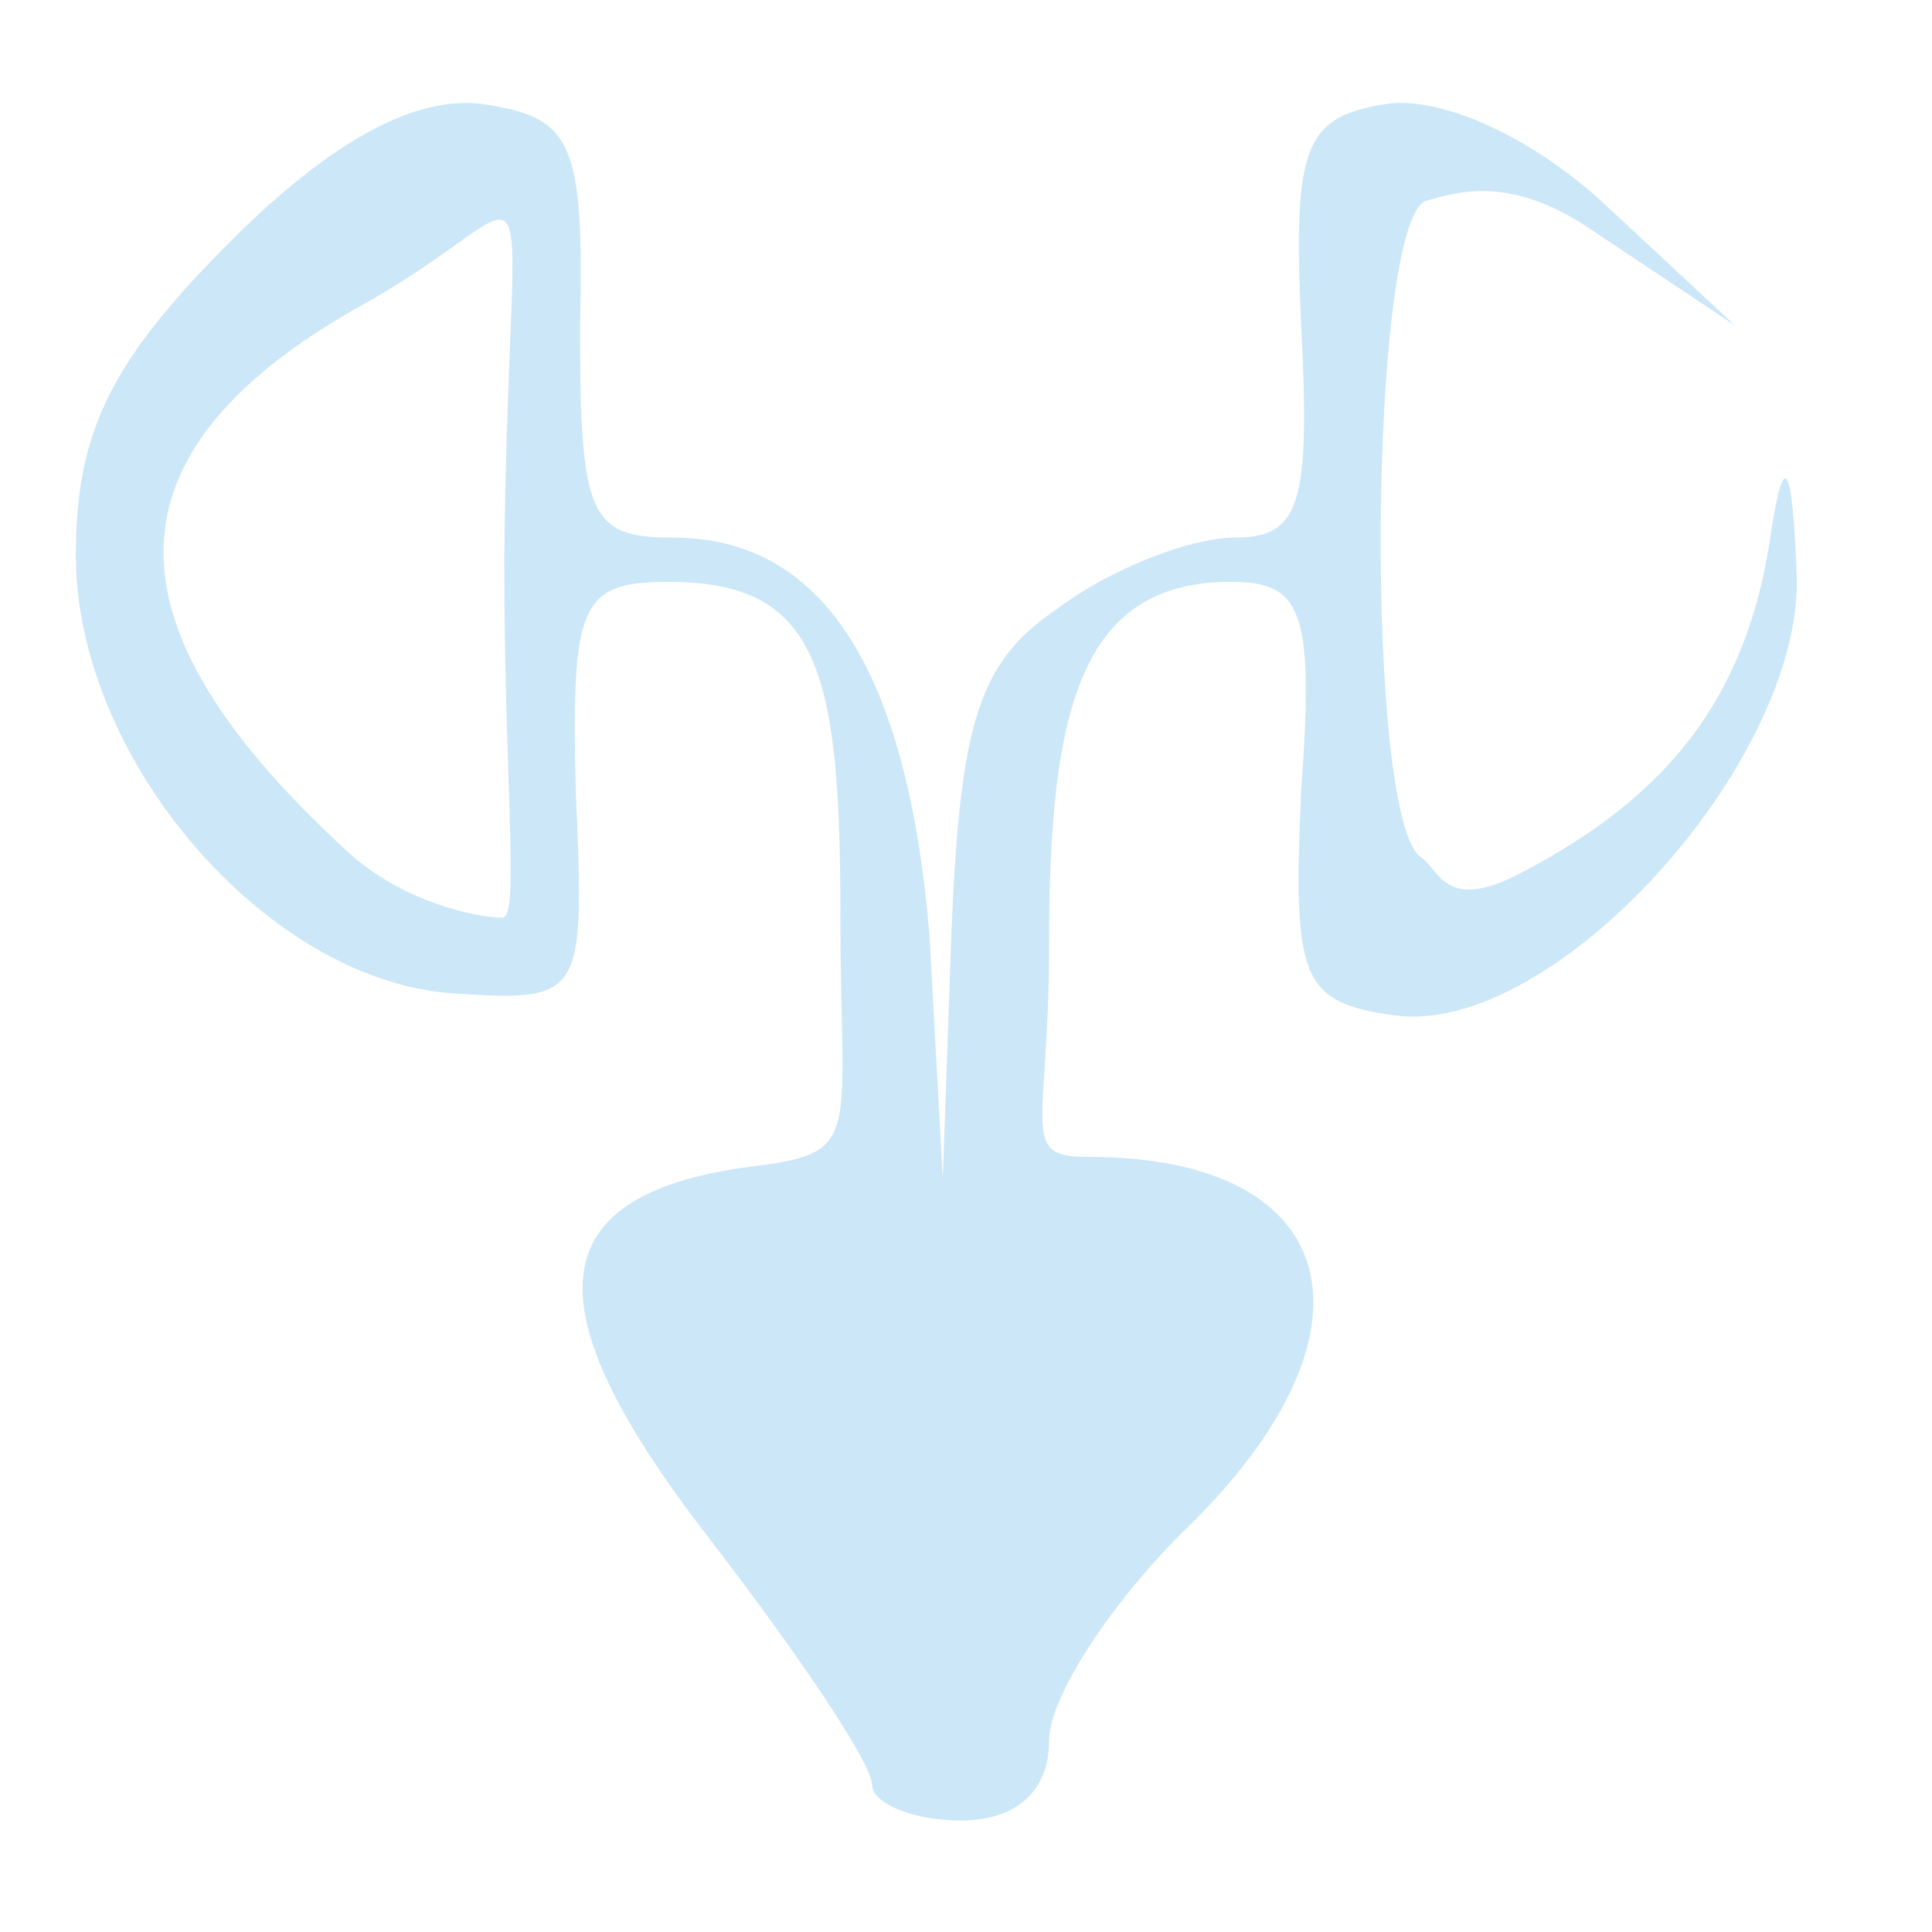 <?xml version="1.0" encoding="UTF-8"?> <svg xmlns="http://www.w3.org/2000/svg" id="Слой_1" data-name="Слой 1" viewBox="0 0 1000 1000"><defs><style>.cls-1{fill:#cce7f8;}</style></defs><title>icon2</title><path class="cls-1" d="M119.39,124.85c-61.82,61.82-80.14,98.46-80.14,162.57,0,105.33,98.46,219.82,194.63,226.69,68.69,4.58,68.69,2.29,64.11-105.33-2.29-96.17,2.29-107.62,48.09-107.62C423.93,301.16,435,346.77,435,475c0,112.2,11.83,121.54-43.12,128.41-112.2,13.74-119.07,71-25.19,192.34,45.79,59.53,84.72,116.78,84.72,128.22,0,9.16,20.61,18.32,45.79,18.32,29.77,0,45.8-16,45.8-41.21,0-22.9,32.06-71,68.69-107.62,107.62-103,84.72-194.63-48.08-194.63C527,598.83,543,585.17,543,489c0-121.36,16-187.84,93.88-187.84,36.64,0,43.51,13.74,36.64,107.62-4.58,98.46,0,109.91,48.08,116.78C804,537,932.26,395,930,298.87c-2.29-61.83-6.87-66.4-13.74-20.61C902.49,372.14,851.4,418.65,785,453c-36.64,18.32-39.84-2.13-49-9-29.77-16-27.77-328.55,2-340,16-4.58,43.14-13.5,84.35,14l75.56,50.37-66.4-61.82C794.87,72.18,746.79,49.28,717,53.86c-41.21,6.87-48.08,20.61-43.5,114.49,4.58,91.59,0,109.91-34.35,109.91-22.9,0-64.11,16-91.59,36.64-41.22,27.47-50.38,59.53-55,164.86l-4.57,130.52-6.87-125.94c-11.45-137.39-55-206.08-132.81-206.08-43.51,0-48.09-11.45-48.09-109.91,2.29-96.17-4.58-107.62-50.37-114.49C215.56,49.28,172.06,72.18,119.39,124.85ZM261,289c0,119.07,8.16,186-1,186-11.45,0-51-7-81-35C63,333,40.17,239.43,189,157,287.46,102.05,263.29,60,261,289Z"></path></svg> 